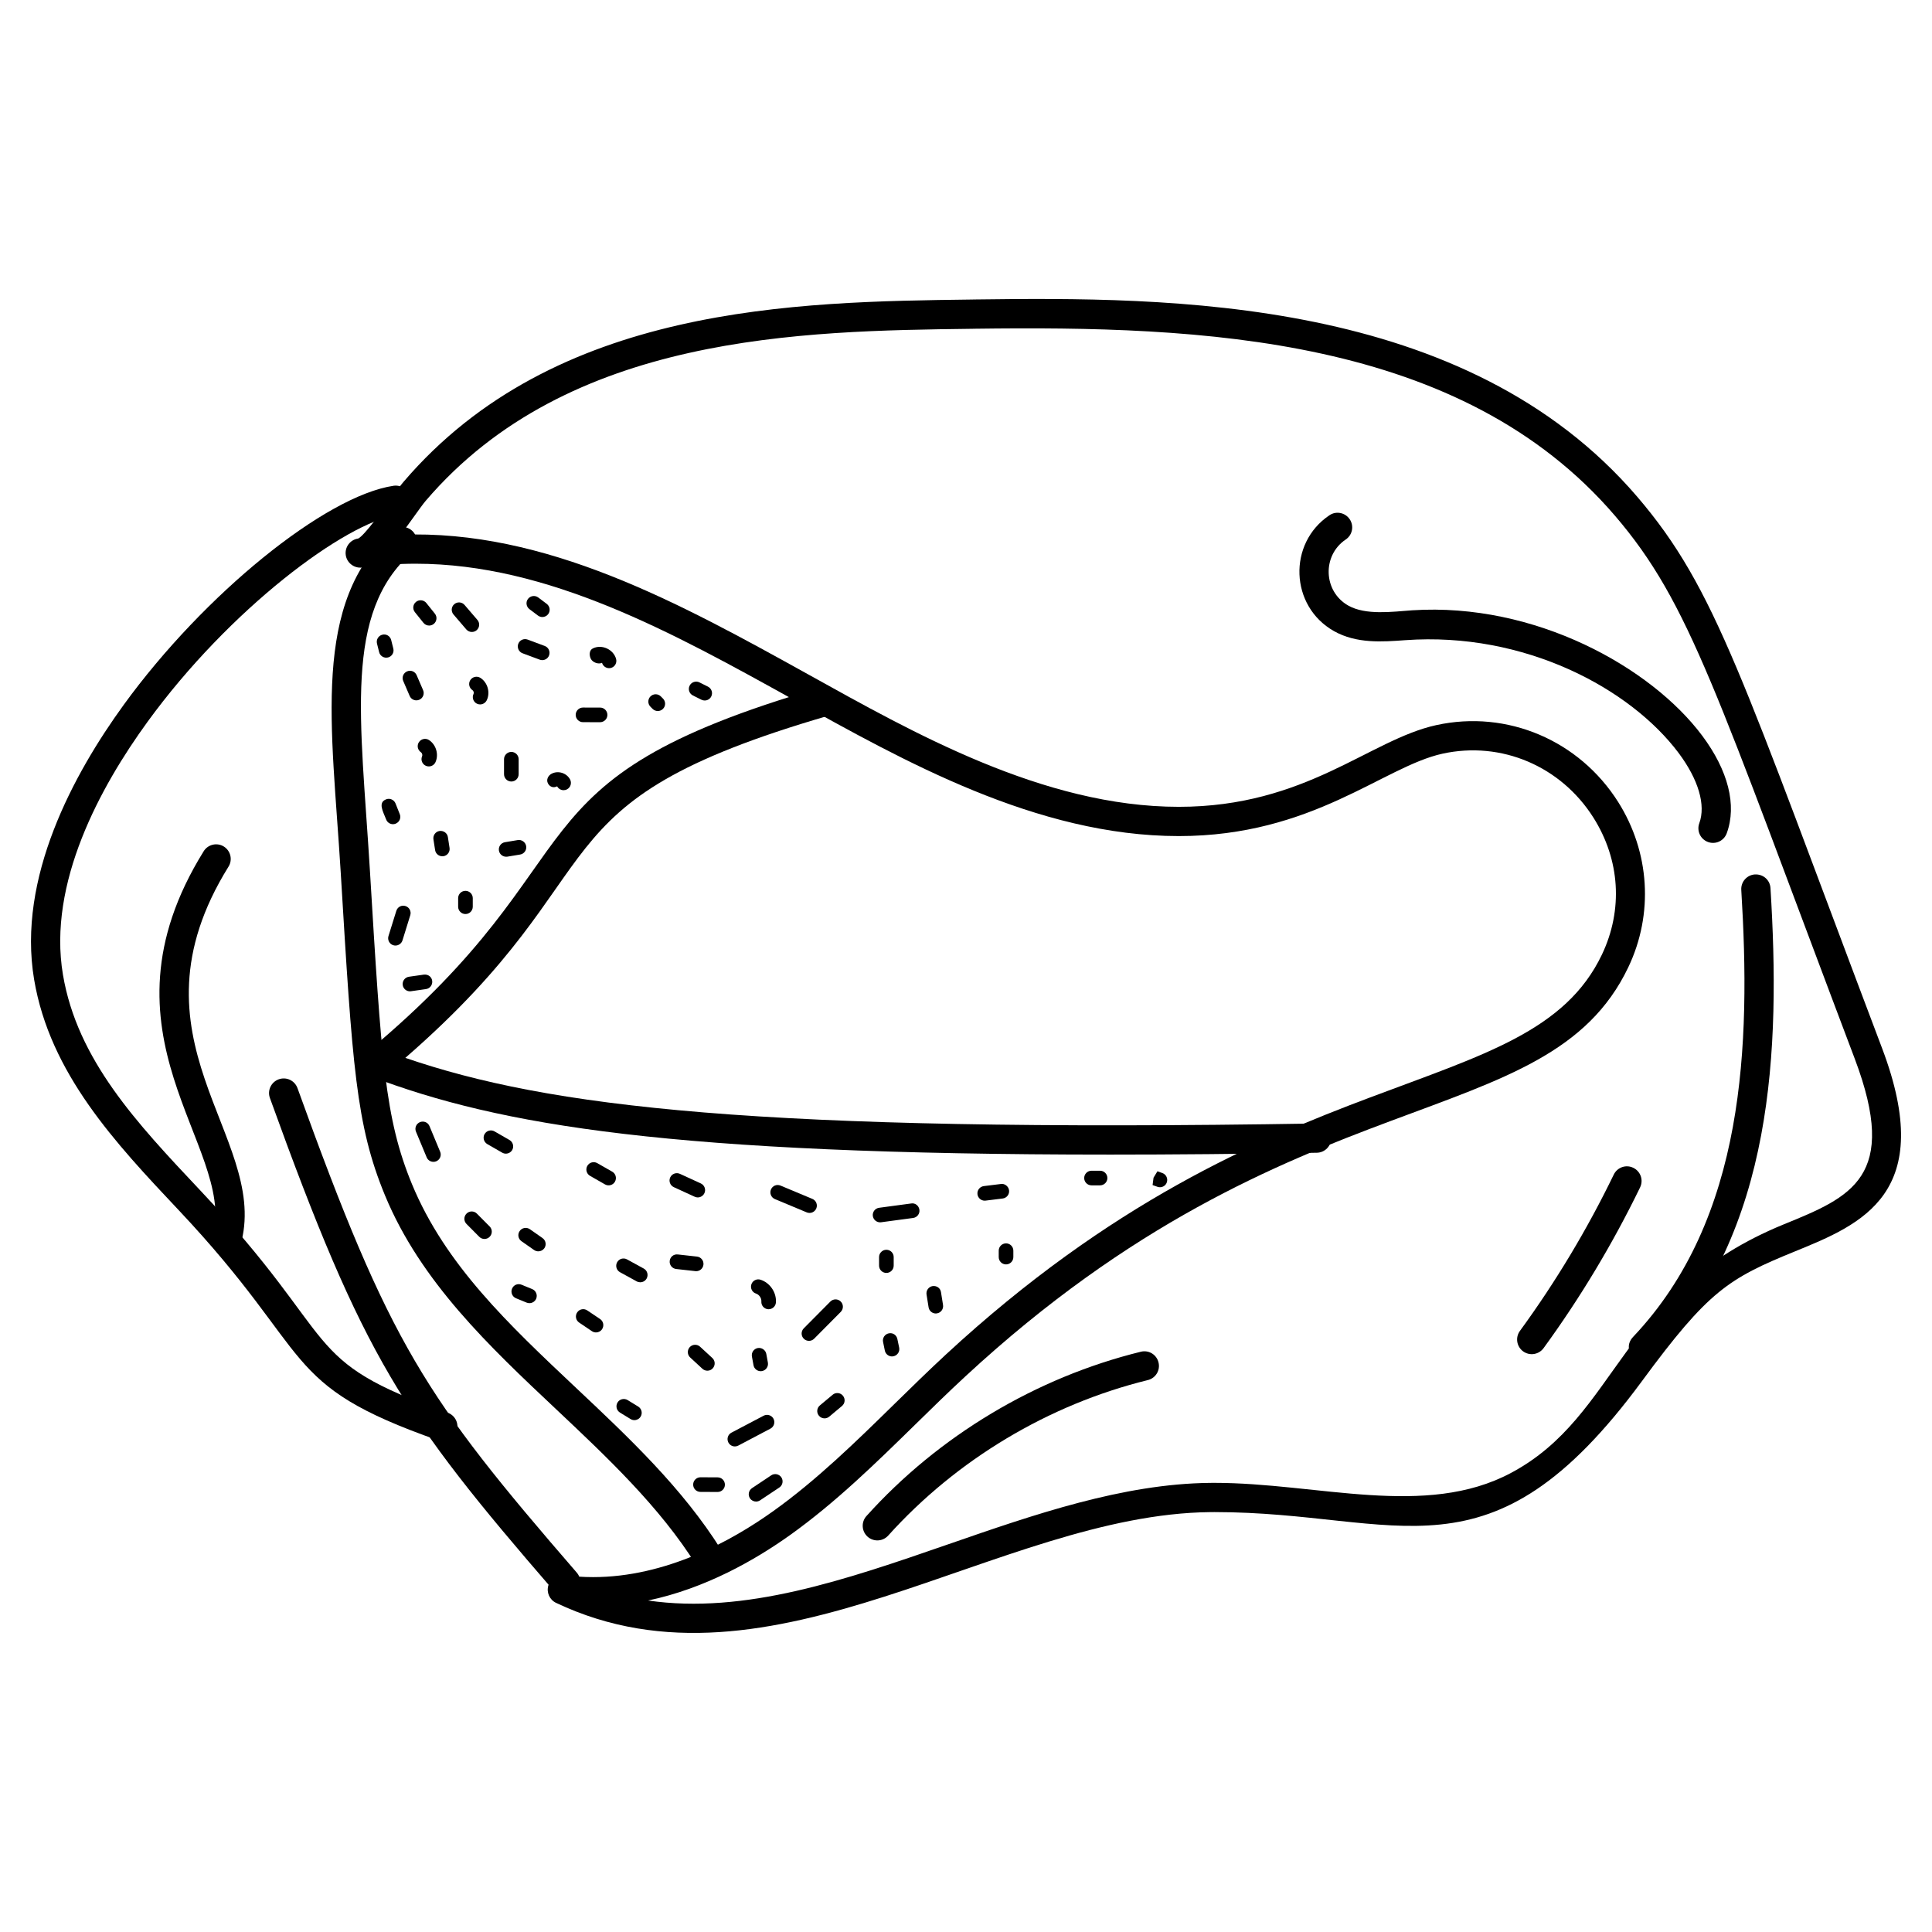 <?xml version="1.0" encoding="UTF-8"?>
<!-- Uploaded to: ICON Repo, www.svgrepo.com, Generator: ICON Repo Mixer Tools -->
<svg fill="#000000" width="800px" height="800px" version="1.1" viewBox="144 144 512 512" xmlns="http://www.w3.org/2000/svg">
 <g>
  <path d="m291.37 568.78c-1.727-0.82-2.598-2.773-2.055-4.613 0.543-1.828 2.316-3.016 4.246-2.727 2.481 0.34 5.039 0.512 7.606 0.512 19.246 0 36.594-9.512 47.746-17.484 11.555-8.254 22.004-18.484 32.105-28.383 4.496-4.402 9-8.812 13.609-13.082 87.453-80.895 154.66-65.598 173.91-106.05 5.629-11.852 4.805-25.074-2.269-36.281-8.582-13.562-24.309-20.371-39.996-16.938-15.727 3.457-34.359 21.836-69.875 21.836-37.723 0-73.137-20.074-102.02-36.098-31.98-17.742-65.047-36.082-100.24-36.082-4.734 0-9.496 0.332-14.129 1-2.055 0.309-4.078-1.172-4.379-3.285-0.301-2.125 1.172-4.086 3.285-4.387h0.008c1.637-0.766 6.59-7.656 8.703-10.602 1.348-1.883 2.519-3.496 3.324-4.434 40.086-46.895 103.97-47.707 150.62-48.305l0.797-0.016c51.48-0.66 130.03-0.852 175.56 52.328 20.895 24.406 27.734 48.016 64.852 146.12 14.547 38.461-5.441 46.621-23.082 53.816-17.633 7.191-22.926 10.41-40.582 34.414-40.477 54.977-63.867 34.676-113.28 34.676l-1.086 0.008c-56.102 0.566-116.32 51.125-173.38 24.051zm24.391-0.625c25.57 3.719 52.297-5.465 79.609-14.93 22.727-7.875 46.227-16.012 69.301-16.246l1.156-0.008c27.375 0 55.938 9.48 78.617-2.637 28.75-15.324 28.422-47.977 72.316-65.883 17.781-7.254 30.633-12.496 18.758-43.902-36.762-97.188-43.605-120.61-63.488-143.82-40.801-47.645-109.54-50.391-169.57-49.613l-0.797 0.016c-45.172 0.574-107.03 1.363-144.84 45.582-0.707 0.828-1.727 2.262-2.922 3.922-1.324 1.844-2.559 3.551-3.727 5.078 38.398-1.465 73.953 18.121 107.96 36.98 27.562 15.285 62.27 35.121 98.266 35.121 33.754 0 50.52-17.773 68.215-21.648 18.844-4.133 37.91 4.07 48.211 20.363 8.402 13.301 9.418 29.656 2.711 43.754-21.547 45.32-88.043 27.375-175.64 108.41-4.566 4.215-9.008 8.574-13.449 12.922-10.316 10.098-20.973 20.539-33.02 29.152-9.246 6.606-22.445 14.18-37.668 17.383z"/>
  <path d="m261.34 525.91c-0.426 0-0.859-0.07-1.285-0.219-42.406-14.922-32.012-22.035-68.695-60.984-16.781-17.805-34.121-36.211-38.32-61.133-4.527-26.91 10.441-54.465 23.781-72.836 21.285-29.289 53.355-55.309 71.504-58.008 2.086-0.285 4.086 1.148 4.394 3.262 0.316 2.117-1.148 4.086-3.262 4.402-14.035 2.086-44.738 25.145-66.363 54.898-12.48 17.168-26.492 42.73-22.414 66.992 3.805 22.602 19.594 39.359 36.32 57.109 38.258 40.59 25.797 44.98 65.633 58.984 2.023 0.715 3.086 2.922 2.371 4.945-0.574 1.586-2.07 2.586-3.664 2.586z"/>
  <path d="m290.98 565.83c-40.5-46.801-50.598-61.969-75.449-130.84-0.73-2.008 0.316-4.231 2.332-4.961 2.031-0.73 4.231 0.316 4.969 2.324 24.555 68.086 33.699 81.82 74.012 128.4 1.402 1.621 1.227 4.062-0.395 5.465-1.621 1.414-4.07 1.227-5.469-0.387z"/>
  <path d="m200.51 471.03c5.711-23.414-32.77-52.777-2.527-101.45 1.133-1.82 3.535-2.363 5.332-1.246 1.812 1.133 2.379 3.519 1.246 5.332-28.336 45.598 10.293 71.238 3.465 99.195-1.203 5.008-8.73 3.164-7.516-1.836z"/>
  <path d="m328.57 558.85c-9.719-15.523-23.695-28.672-37.195-41.391-17.641-16.602-35.887-33.77-45.359-56.699-7.68-18.602-8.617-34.152-11.727-85.664-2.348-38.621-7.883-71.48 13.75-90.492 1.605-1.41 4.055-1.254 5.473 0.348 1.41 1.613 1.246 4.055-0.355 5.473-18.168 15.977-13.578 43.934-11.129 84.207 3.047 50.52 3.969 65.766 11.145 83.168 8.836 21.387 25.68 37.234 43.5 54.016 13.867 13.051 28.215 26.547 38.461 42.926 1.133 1.812 0.582 4.207-1.227 5.34-1.816 1.133-4.203 0.582-5.336-1.23z"/>
  <path d="m596.64 367.14c-2.016-0.738-3.047-2.961-2.309-4.977 1.766-4.812-0.227-11.57-5.441-18.562-12.805-17.129-40.84-32.227-72.488-29.949-6.055 0.441-12.922 0.969-18.914-2.418-11.648-6.59-12.27-23.246-1.172-30.688 1.75-1.195 4.172-0.73 5.371 1.062 1.195 1.773 0.723 4.184-1.062 5.371-6.277 4.223-5.969 13.742 0.676 17.5 4.629 2.606 11.57 1.645 16.961 1.254 32.602-2.109 63.316 15.129 76.828 33.211 6.922 9.262 9.23 18.445 6.519 25.863-0.738 2.039-2.961 3.062-4.969 2.332z"/>
  <path d="m576.77 498.31c29.77-31.398 31.207-77.508 28.688-118.47-0.133-2.141 1.488-3.977 3.637-4.109 2.215-0.086 3.969 1.496 4.102 3.629 2.621 42.629 1.016 90.723-30.793 124.28-3.523 3.719-9.168-1.59-5.633-5.324z"/>
  <path d="m547.64 502.12c-1.727-1.262-2.102-3.688-0.844-5.418 9.473-12.969 17.836-26.91 24.871-41.43 0.938-1.93 3.254-2.734 5.176-1.789 1.93 0.93 2.734 3.246 1.805 5.176-7.246 14.93-15.852 29.266-25.586 42.613-1.289 1.754-3.715 2.094-5.422 0.848z"/>
  <path d="m373.91 551.23c-1.59-1.434-1.723-3.883-0.285-5.473 19.129-21.254 44.957-36.715 72.711-43.535 2.094-0.52 4.18 0.758 4.68 2.836 0.52 2.078-0.758 4.18-2.836 4.68-26.27 6.457-50.691 21.09-68.789 41.195-1.453 1.613-3.894 1.715-5.481 0.297z"/>
  <path d="m438.13 449.98c-116.5 0-161.63-7.75-195.66-20.625-1.293-0.488-2.223-1.621-2.449-2.984-0.227-1.363 0.277-2.734 1.34-3.621 63.207-52.645 34.531-71.656 120.13-96.555 2.062-0.621 4.215 0.582 4.805 2.637 0.598 2.055-0.59 4.199-2.644 4.805-80.617 23.445-53.93 39.957-112.23 90.707 37.746 12.953 92.91 19.836 241.43 17.395h0.039c2.133 0 3.859 1.691 3.898 3.812 0.039 2.141-1.676 3.906-3.812 3.938-19.871 0.328-38.109 0.492-54.852 0.492z"/>
  <path d="m257.73 309.78c-0.566 0-1.133-0.246-1.512-0.723l-2.269-2.828c-0.668-0.836-0.535-2.055 0.301-2.727 0.836-0.668 2.062-0.527 2.727 0.293l2.269 2.828c0.668 0.836 0.535 2.055-0.301 2.727-0.363 0.289-0.789 0.43-1.215 0.43z"/>
  <path d="m269.05 311.48c-0.543 0-1.086-0.227-1.473-0.676l-3.402-3.969c-0.691-0.812-0.598-2.039 0.219-2.727 0.805-0.691 2.039-0.598 2.727 0.219l3.394 3.953c0.699 0.812 0.605 2.039-0.203 2.734-0.363 0.309-0.812 0.465-1.262 0.465z"/>
  <path d="m254.34 329.6c-0.75 0-1.465-0.441-1.773-1.172l-1.707-3.961c-0.426-0.984 0.031-2.125 1.016-2.543 0.977-0.434 2.125 0.023 2.543 1.016l1.707 3.961c0.426 0.984-0.031 2.125-1.016 2.543-0.258 0.109-0.516 0.156-0.77 0.156z"/>
  <path d="m257.64 347.11c-0.262 0-0.527-0.055-0.781-0.164-0.984-0.434-1.426-1.574-0.992-2.559 0.141-0.309-0.016-0.828-0.301-1.023-0.891-0.59-1.148-1.789-0.543-2.691 0.59-0.891 1.805-1.133 2.684-0.543 1.859 1.23 2.613 3.781 1.715 5.82-0.324 0.734-1.035 1.16-1.781 1.16z"/>
  <path d="m287.7 318.94c-0.227 0-0.457-0.039-0.676-0.125l-4.543-1.691c-1-0.371-1.504-1.488-1.141-2.496 0.379-1 1.473-1.504 2.496-1.133l4.527 1.691c1.008 0.371 1.512 1.488 1.148 2.496-0.277 0.777-1.023 1.258-1.812 1.258z"/>
  <path d="m305.41 321.07c-0.844 0-1.629-0.559-1.867-1.418-0.93 0.465-2.481-0.086-2.961-1.047-0.48-0.961-0.449-2.285 0.512-2.758 1.125-0.566 2.488-0.566 3.703-0.016 1.23 0.551 2.133 1.566 2.473 2.789 0.285 1.031-0.316 2.102-1.348 2.387-0.164 0.039-0.332 0.062-0.512 0.062z"/>
  <path d="m279.51 351.11c-1.07 0-1.938-0.867-1.938-1.938v-3.969c0-1.07 0.867-1.938 1.938-1.938 1.07 0 1.938 0.867 1.938 1.938v3.969c0 1.078-0.875 1.938-1.938 1.938z"/>
  <path d="m261.22 370.92c-0.945 0-1.773-0.691-1.914-1.645l-0.441-2.836c-0.164-1.062 0.551-2.055 1.613-2.223 1.07-0.133 2.062 0.559 2.215 1.613l0.441 2.867c0.164 1.062-0.566 2.047-1.629 2.211-0.09 0.004-0.191 0.012-0.285 0.012z"/>
  <path d="m267.35 386.23c-1.07 0-1.938-0.867-1.938-1.938v-2.273c0-1.07 0.867-1.938 1.938-1.938 1.07 0 1.938 0.867 1.938 1.938v2.269c0 1.07-0.867 1.941-1.938 1.941z"/>
  <path d="m303.03 335.39-4.535-0.008c-1.07 0-1.93-0.875-1.93-1.938 0-1.07 0.867-1.938 1.938-1.938h0.008l4.527 0.008c1.07 0 1.93 0.875 1.93 1.938 0 1.07-0.867 1.938-1.938 1.938z"/>
  <path d="m318.32 332.43c-0.488 0-0.977-0.188-1.355-0.551l-0.582-0.582c-0.758-0.758-0.758-1.984 0-2.742 0.758-0.758 1.984-0.758 2.742 0l0.551 0.551c0.766 0.75 0.781 1.977 0.031 2.742-0.387 0.387-0.891 0.582-1.387 0.582z"/>
  <path d="m271.23 330.68c-0.285 0-0.574-0.062-0.844-0.195-0.961-0.473-1.363-1.637-0.891-2.59 0.148-0.293 0-0.805-0.27-0.984-0.898-0.574-1.164-1.773-0.59-2.676 0.582-0.898 1.773-1.164 2.684-0.59 1.922 1.23 2.668 3.898 1.668 5.945-0.348 0.691-1.039 1.09-1.758 1.09z"/>
  <path d="m248.14 362.42c-0.773 0-1.504-0.465-1.797-1.23-0.867-2.203-2.231-4.481-0.023-5.356 0.977-0.395 2.117 0.102 2.504 1.102l1.125 2.836c0.395 0.992-0.102 2.117-1.102 2.512-0.23 0.098-0.473 0.137-0.707 0.137z"/>
  <path d="m248.8 394.58c-0.188 0-0.379-0.023-0.574-0.086-1.023-0.316-1.59-1.402-1.277-2.426l2.078-6.68c0.316-1.023 1.379-1.613 2.426-1.277 1.023 0.316 1.59 1.402 1.277 2.426l-2.07 6.68c-0.262 0.828-1.039 1.363-1.859 1.363z"/>
  <path d="m252.64 406.71c-0.953 0-1.781-0.699-1.914-1.668-0.148-1.062 0.582-2.039 1.645-2.195l3.977-0.566c1.133-0.117 2.047 0.598 2.188 1.652 0.141 1.062-0.59 2.039-1.66 2.188l-3.961 0.566c-0.094 0.016-0.18 0.023-0.273 0.023z"/>
  <path d="m278.13 371.04c-0.93 0-1.75-0.668-1.906-1.613-0.18-1.055 0.527-2.055 1.59-2.231l3.394-0.566c1.016-0.18 2.062 0.535 2.231 1.598 0.18 1.055-0.535 2.055-1.598 2.231l-3.402 0.566c-0.102 0.008-0.203 0.016-0.309 0.016z"/>
  <path d="m293.36 353.41c-0.691 0-1.355-0.371-1.715-1.023-0.969 0.496-1.961 0.156-2.441-0.797-0.496-0.953 0.047-2.07 1-2.559 1.734-0.891 3.953-0.172 4.867 1.52 0.496 0.945 0.156 2.117-0.797 2.621-0.289 0.164-0.605 0.238-0.914 0.238z"/>
  <path d="m330.75 329.64c-0.285 0-0.582-0.062-0.859-0.203l-2.269-1.133c-0.961-0.48-1.348-1.645-0.867-2.598 0.488-0.961 1.668-1.34 2.598-0.867l2.269 1.133c0.953 0.48 1.348 1.637 0.867 2.598-0.332 0.676-1.023 1.07-1.738 1.07z"/>
  <path d="m287.73 307.52c-0.41 0-0.812-0.133-1.172-0.395l-2.246-1.691c-0.852-0.645-1.039-1.852-0.395-2.711 0.645-0.852 1.859-1.023 2.711-0.395l2.277 1.715c0.844 0.645 1.016 1.859 0.371 2.711-0.375 0.5-0.965 0.766-1.547 0.766z"/>
  <path d="m246.35 318.29c-0.867 0-1.66-0.59-1.875-1.465l-0.566-2.262c-0.262-1.039 0.363-2.094 1.41-2.356 1.055-0.277 2.086 0.371 2.348 1.41l0.566 2.262c0.262 1.039-0.363 2.094-1.41 2.356-0.16 0.031-0.316 0.055-0.473 0.055z"/>
  <path d="m258.86 451.9c-0.758 0-1.488-0.449-1.789-1.195l-2.828-6.789c-0.418-0.984 0.055-2.125 1.039-2.535 1.016-0.402 2.125 0.055 2.535 1.047l2.828 6.797c0.418 0.984-0.055 2.125-1.047 2.535-0.242 0.102-0.492 0.141-0.738 0.141z"/>
  <path d="m272.39 472.34c-0.496 0-1-0.188-1.379-0.574l-3.387-3.41c-0.75-0.758-0.75-1.984 0.016-2.742 0.766-0.758 1.992-0.75 2.742 0.008l3.387 3.41c0.75 0.758 0.75 1.984-0.016 2.742-0.379 0.383-0.875 0.566-1.363 0.566z"/>
  <path d="m278.06 449.73c-0.332 0-0.668-0.086-0.969-0.262l-3.961-2.277c-0.922-0.535-1.238-1.723-0.715-2.644 0.535-0.938 1.734-1.246 2.652-0.707l3.961 2.277c0.922 0.535 1.238 1.723 0.715 2.644-0.367 0.621-1.02 0.969-1.684 0.969z"/>
  <path d="m286.66 475.62c-0.387 0-0.773-0.117-1.117-0.348l-3.348-2.34c-0.875-0.613-1.094-1.82-0.473-2.699 0.613-0.883 1.82-1.086 2.703-0.48l3.348 2.348c0.875 0.613 1.094 1.82 0.48 2.699-0.383 0.531-0.988 0.82-1.594 0.82z"/>
  <path d="m301.95 497.11c-0.371 0-0.75-0.109-1.086-0.332l-3.387-2.285c-0.883-0.598-1.125-1.797-0.52-2.691 0.59-0.891 1.797-1.133 2.691-0.52l3.387 2.277c0.883 0.598 1.117 1.797 0.52 2.691-0.371 0.566-0.984 0.859-1.605 0.859z"/>
  <path d="m312.12 520.35c-0.348 0-0.699-0.094-1.008-0.285l-2.82-1.723c-0.906-0.559-1.195-1.75-0.637-2.668 0.551-0.914 1.75-1.195 2.668-0.645l2.805 1.723c0.914 0.559 1.203 1.75 0.652 2.66-0.371 0.605-1.008 0.938-1.66 0.938z"/>
  <path d="m334.17 539.39-4.543-0.023c-1.078 0-1.938-0.875-1.93-1.945 0.008-1.062 0.867-1.93 1.938-1.93h0.008l4.535 0.023c1.078 0 1.938 0.875 1.93 1.953-0.008 1.062-0.871 1.922-1.938 1.922z"/>
  <path d="m344.36 541.93c-0.621 0-1.23-0.301-1.613-0.859-0.59-0.891-0.355-2.094 0.535-2.691l5.094-3.402c0.883-0.59 2.094-0.355 2.691 0.535 0.59 0.891 0.355 2.094-0.535 2.691l-5.094 3.394c-0.328 0.223-0.707 0.332-1.078 0.332z"/>
  <path d="m362.51 519.88c-0.551 0-1.102-0.234-1.48-0.691-0.691-0.82-0.582-2.047 0.234-2.727l3.394-2.836c0.805-0.691 2.047-0.582 2.719 0.246 0.691 0.82 0.582 2.047-0.242 2.727l-3.379 2.828c-0.363 0.305-0.812 0.453-1.246 0.453z"/>
  <path d="m328.5 480.88c-0.07 0-0.133 0-0.211-0.016l-5.094-0.566c-1.07-0.125-1.828-1.078-1.715-2.141 0.117-1.062 1.016-1.836 2.133-1.715l5.094 0.566c1.062 0.117 1.828 1.07 1.715 2.133-0.109 1.004-0.945 1.738-1.922 1.738z"/>
  <path d="m284.31 489.35c-0.246 0-0.504-0.047-0.738-0.141l-2.82-1.156c-0.992-0.402-1.465-1.535-1.062-2.527 0.395-0.992 1.512-1.48 2.527-1.062l2.82 1.156c0.992 0.41 1.465 1.543 1.062 2.535-0.309 0.746-1.031 1.195-1.789 1.195z"/>
  <path d="m305.29 458.13c-0.324 0-0.66-0.086-0.961-0.254l-3.961-2.262c-0.93-0.527-1.246-1.715-0.723-2.644 0.52-0.922 1.715-1.262 2.644-0.723l3.961 2.262c0.93 0.527 1.246 1.715 0.723 2.644-0.355 0.629-1.008 0.977-1.684 0.977z"/>
  <path d="m313.67 483.82c-0.316 0-0.637-0.078-0.938-0.242l-4.426-2.43c-0.938-0.512-1.277-1.691-0.766-2.629 0.512-0.945 1.707-1.285 2.629-0.766l4.441 2.434c0.93 0.512 1.27 1.699 0.758 2.629-0.352 0.641-1.016 1.004-1.699 1.004z"/>
  <path d="m328.91 461.33c-0.27 0-0.543-0.055-0.805-0.18l-5.543-2.543c-0.969-0.449-1.402-1.598-0.953-2.574 0.449-0.977 1.598-1.395 2.574-0.953l5.543 2.543c0.969 0.449 1.402 1.598 0.953 2.574-0.336 0.715-1.039 1.133-1.77 1.133z"/>
  <path d="m358.54 465.44c-0.246 0-0.496-0.047-0.75-0.148l-8.441-3.527c-0.984-0.41-1.457-1.551-1.039-2.535 0.418-0.992 1.52-1.457 2.535-1.039l8.441 3.527c0.984 0.41 1.457 1.551 1.039 2.535-0.312 0.734-1.027 1.188-1.785 1.188z"/>
  <path d="m347.7 490.96h-0.141c-1.07-0.078-1.867-1-1.789-2.07 0.055-0.859-0.582-1.805-1.402-2.07-1.023-0.324-1.582-1.418-1.254-2.434 0.332-1.023 1.426-1.574 2.434-1.246 2.512 0.805 4.262 3.394 4.078 6.023-0.066 1.012-0.918 1.797-1.926 1.797z"/>
  <path d="m331.46 507.25c-0.473 0-0.938-0.172-1.316-0.512l-3.238-2.992c-0.789-0.73-0.836-1.945-0.117-2.742 0.73-0.781 1.953-0.828 2.734-0.117l3.254 3c0.789 0.73 0.828 1.945 0.109 2.734-0.379 0.43-0.906 0.629-1.426 0.629z"/>
  <path d="m338.75 527.32c-0.699 0-1.363-0.371-1.715-1.031-0.504-0.945-0.148-2.117 0.805-2.621l8.527-4.488c0.945-0.496 2.117-0.141 2.621 0.805 0.488 0.953 0.133 2.117-0.82 2.621l-8.512 4.488c-0.293 0.156-0.594 0.227-0.906 0.227z"/>
  <path d="m358.38 499.34c-0.488 0-0.984-0.188-1.363-0.566-0.766-0.75-0.766-1.977-0.016-2.742l7.055-7.109c0.758-0.758 1.984-0.766 2.742-0.008 0.766 0.75 0.766 1.977 0.016 2.742l-7.055 7.109c-0.379 0.387-0.875 0.574-1.379 0.574z"/>
  <path d="m377.23 467.93c-0.953 0-1.781-0.707-1.922-1.676-0.148-1.062 0.605-2.039 1.668-2.18l8.496-1.141c1.078-0.195 2.031 0.605 2.18 1.66 0.148 1.062-0.605 2.039-1.668 2.18l-8.496 1.141c-0.078 0.008-0.172 0.016-0.258 0.016z"/>
  <path d="m404.96 462.19c-0.969 0-1.805-0.723-1.922-1.699-0.133-1.062 0.621-2.031 1.691-2.164l4.527-0.559c0.984-0.172 2.031 0.629 2.156 1.684 0.133 1.062-0.621 2.031-1.691 2.164l-4.527 0.559c-0.074 0.016-0.16 0.016-0.234 0.016z"/>
  <path d="m435.53 458.13h-2.269c-1.07 0-1.938-0.867-1.938-1.938 0-1.07 0.867-1.938 1.938-1.938h2.269c1.07 0 1.938 0.867 1.938 1.938 0 1.07-0.875 1.938-1.938 1.938z"/>
  <path d="m392 492.09c-0.938 0-1.758-0.676-1.914-1.637l-0.543-3.402c-0.164-1.055 0.551-2.055 1.605-2.223 1.141-0.148 2.062 0.559 2.223 1.605l0.543 3.402c0.164 1.055-0.551 2.055-1.613 2.223-0.094 0.023-0.199 0.031-0.301 0.031z"/>
  <path d="m410.61 479.08c-1.07 0-1.938-0.867-1.938-1.938v-1.699c0-1.07 0.867-1.938 1.938-1.938s1.938 0.867 1.938 1.938v1.699c0 1.07-0.875 1.938-1.938 1.938z"/>
  <path d="m380.39 503.47c-0.898 0-1.707-0.629-1.898-1.543l-0.473-2.301c-0.211-1.047 0.473-2.07 1.52-2.277 1.109-0.227 2.07 0.48 2.277 1.52l0.473 2.262c0.219 1.047-0.457 2.07-1.504 2.293-0.133 0.031-0.266 0.047-0.395 0.047z"/>
  <path d="m378.9 481.34c-1.07 0-1.938-0.867-1.938-1.938v-2.262c0-1.07 0.867-1.938 1.938-1.938 1.07 0 1.938 0.867 1.938 1.938v2.262c0 1.07-0.871 1.938-1.938 1.938z"/>
  <path d="m345.59 507.38c-0.922 0-1.742-0.66-1.906-1.598l-0.418-2.293c-0.188-1.055 0.512-2.062 1.566-2.246 1.008-0.172 2.062 0.512 2.246 1.566l0.418 2.293c0.188 1.055-0.512 2.062-1.566 2.246-0.113 0.016-0.223 0.031-0.34 0.031z"/>
  <path d="m451.39 458.63c-0.219 0-0.441-0.039-0.652-0.117l-1.293-0.457 0.254-1.961 0.645-1.828-0.645 1.828 1.031-1.691 1.309 0.465c1.008 0.355 1.535 1.473 1.172 2.481-0.27 0.793-1.023 1.281-1.82 1.281z"/>
 </g>
</svg>